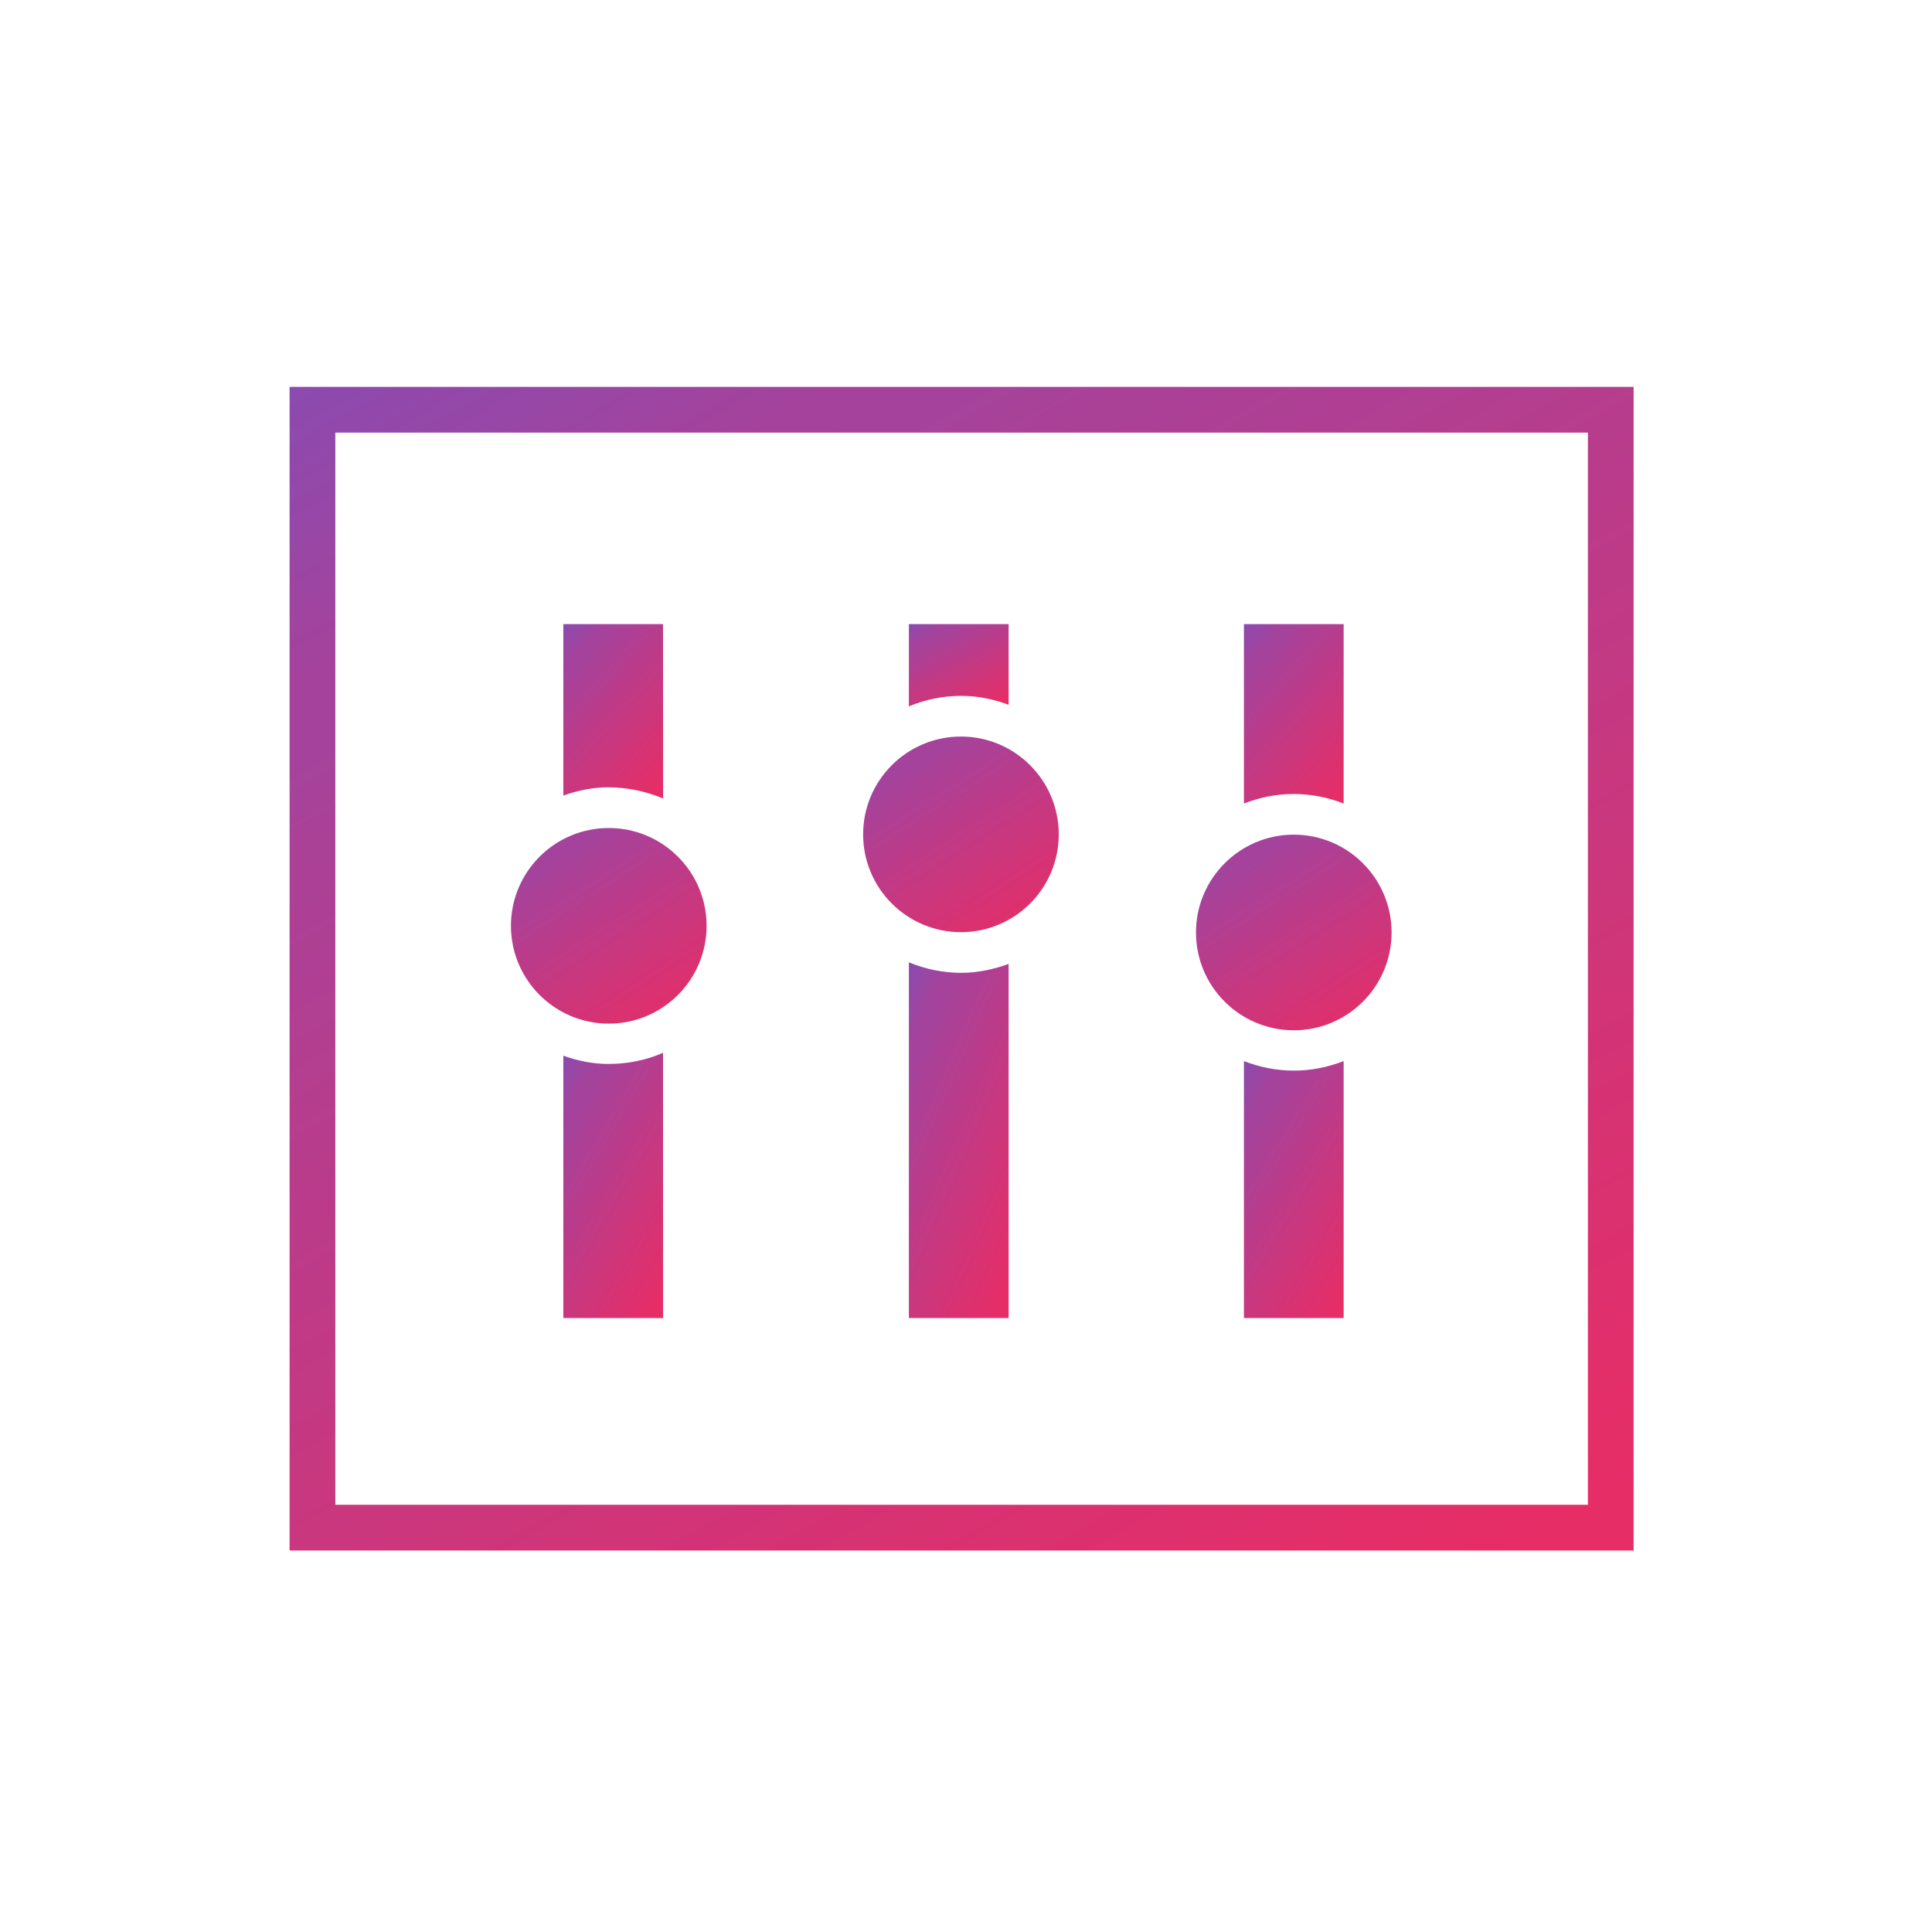<?xml version="1.0" encoding="UTF-8"?> <svg xmlns="http://www.w3.org/2000/svg" width="73" height="73" viewBox="0 0 73 73" fill="none"><path d="M38.11 26.629V23.581H34.342V26.689C34.954 26.437 35.614 26.293 36.322 26.293C36.958 26.293 37.558 26.425 38.11 26.629Z" fill="url(#paint0_linear_6826_2164)"></path><path d="M34.342 36.362V49.802H38.11V36.422C37.546 36.626 36.946 36.758 36.322 36.758C35.626 36.758 34.954 36.614 34.342 36.362Z" fill="url(#paint1_linear_6826_2164)"></path><path d="M10.942 14.618V58.586H61.726V14.618H10.942ZM59.998 56.858H12.67V16.346H59.998V56.858Z" fill="url(#paint2_linear_6826_2164)"></path><path d="M23.002 38.678C25.042 38.678 26.698 37.022 26.698 34.982C26.698 32.942 25.042 31.286 23.002 31.286C20.962 31.286 19.306 32.942 19.306 34.982C19.306 37.022 20.962 38.678 23.002 38.678Z" fill="url(#paint3_linear_6826_2164)"></path><path d="M36.309 35.222C38.349 35.222 40.005 33.566 40.005 31.526C40.005 29.486 38.349 27.83 36.309 27.83C34.269 27.83 32.613 29.486 32.613 31.526C32.613 33.566 34.269 35.222 36.309 35.222Z" fill="url(#paint4_linear_6826_2164)"></path><path d="M48.886 38.929C50.925 38.929 52.581 37.273 52.581 35.233C52.581 33.193 50.925 31.537 48.886 31.537C46.846 31.537 45.19 33.193 45.19 35.233C45.19 37.273 46.846 38.929 48.886 38.929Z" fill="url(#paint5_linear_6826_2164)"></path><path d="M25.053 30.169V23.581H21.285V30.061C21.825 29.869 22.389 29.749 22.989 29.749C23.721 29.749 24.417 29.905 25.053 30.169Z" fill="url(#paint6_linear_6826_2164)"></path><path d="M21.285 39.901V49.801H25.053V39.781C24.417 40.057 23.721 40.201 22.989 40.201C22.389 40.201 21.825 40.081 21.285 39.889V39.901Z" fill="url(#paint7_linear_6826_2164)"></path><path d="M50.769 30.361V23.581H47.001V30.361C47.589 30.133 48.213 30.001 48.885 30.001C49.557 30.001 50.181 30.133 50.769 30.361Z" fill="url(#paint8_linear_6826_2164)"></path><path d="M47.001 40.105V49.801H50.769V40.093C50.181 40.321 49.545 40.453 48.885 40.453C48.225 40.453 47.589 40.321 47.001 40.093V40.105Z" fill="url(#paint9_linear_6826_2164)"></path><defs><linearGradient id="paint0_linear_6826_2164" x1="34.342" y1="23.581" x2="36.446" y2="27.567" gradientUnits="userSpaceOnUse"><stop stop-color="#8C4AB0"></stop><stop offset="0.04" stop-color="#9248AA"></stop><stop offset="0.081" stop-color="#9747A6"></stop><stop offset="0.121" stop-color="#9F44A0"></stop><stop offset="0.162" stop-color="#A5429B"></stop><stop offset="0.202" stop-color="#A5439C"></stop><stop offset="0.242" stop-color="#AA4197"></stop><stop offset="0.283" stop-color="#AD4095"></stop><stop offset="0.323" stop-color="#B03F93"></stop><stop offset="0.364" stop-color="#B43E8F"></stop><stop offset="0.404" stop-color="#B83C8C"></stop><stop offset="0.444" stop-color="#BB3B8A"></stop><stop offset="0.485" stop-color="#BF3A86"></stop><stop offset="0.525" stop-color="#C23984"></stop><stop offset="0.566" stop-color="#C63880"></stop><stop offset="0.606" stop-color="#C9377E"></stop><stop offset="0.646" stop-color="#CC367B"></stop><stop offset="0.687" stop-color="#D03578"></stop><stop offset="0.727" stop-color="#D33376"></stop><stop offset="0.768" stop-color="#D73272"></stop><stop offset="0.808" stop-color="#DA3170"></stop><stop offset="0.848" stop-color="#DD306D"></stop><stop offset="0.889" stop-color="#E12F6B"></stop><stop offset="0.929" stop-color="#E42E68"></stop><stop offset="0.97" stop-color="#E72D66"></stop></linearGradient><linearGradient id="paint1_linear_6826_2164" x1="34.342" y1="36.362" x2="42.443" y2="39.911" gradientUnits="userSpaceOnUse"><stop stop-color="#8C4AB0"></stop><stop offset="0.04" stop-color="#9248AA"></stop><stop offset="0.081" stop-color="#9747A6"></stop><stop offset="0.121" stop-color="#9F44A0"></stop><stop offset="0.162" stop-color="#A5429B"></stop><stop offset="0.202" stop-color="#A5439C"></stop><stop offset="0.242" stop-color="#AA4197"></stop><stop offset="0.283" stop-color="#AD4095"></stop><stop offset="0.323" stop-color="#B03F93"></stop><stop offset="0.364" stop-color="#B43E8F"></stop><stop offset="0.404" stop-color="#B83C8C"></stop><stop offset="0.444" stop-color="#BB3B8A"></stop><stop offset="0.485" stop-color="#BF3A86"></stop><stop offset="0.525" stop-color="#C23984"></stop><stop offset="0.566" stop-color="#C63880"></stop><stop offset="0.606" stop-color="#C9377E"></stop><stop offset="0.646" stop-color="#CC367B"></stop><stop offset="0.687" stop-color="#D03578"></stop><stop offset="0.727" stop-color="#D33376"></stop><stop offset="0.768" stop-color="#D73272"></stop><stop offset="0.808" stop-color="#DA3170"></stop><stop offset="0.848" stop-color="#DD306D"></stop><stop offset="0.889" stop-color="#E12F6B"></stop><stop offset="0.929" stop-color="#E42E68"></stop><stop offset="0.97" stop-color="#E72D66"></stop></linearGradient><linearGradient id="paint2_linear_6826_2164" x1="10.942" y1="14.618" x2="41.511" y2="69.787" gradientUnits="userSpaceOnUse"><stop stop-color="#8C4AB0"></stop><stop offset="0.04" stop-color="#9248AA"></stop><stop offset="0.081" stop-color="#9747A6"></stop><stop offset="0.121" stop-color="#9F44A0"></stop><stop offset="0.162" stop-color="#A5429B"></stop><stop offset="0.202" stop-color="#A5439C"></stop><stop offset="0.242" stop-color="#AA4197"></stop><stop offset="0.283" stop-color="#AD4095"></stop><stop offset="0.323" stop-color="#B03F93"></stop><stop offset="0.364" stop-color="#B43E8F"></stop><stop offset="0.404" stop-color="#B83C8C"></stop><stop offset="0.444" stop-color="#BB3B8A"></stop><stop offset="0.485" stop-color="#BF3A86"></stop><stop offset="0.525" stop-color="#C23984"></stop><stop offset="0.566" stop-color="#C63880"></stop><stop offset="0.606" stop-color="#C9377E"></stop><stop offset="0.646" stop-color="#CC367B"></stop><stop offset="0.687" stop-color="#D03578"></stop><stop offset="0.727" stop-color="#D33376"></stop><stop offset="0.768" stop-color="#D73272"></stop><stop offset="0.808" stop-color="#DA3170"></stop><stop offset="0.848" stop-color="#DD306D"></stop><stop offset="0.889" stop-color="#E12F6B"></stop><stop offset="0.929" stop-color="#E42E68"></stop><stop offset="0.97" stop-color="#E72D66"></stop></linearGradient><linearGradient id="paint3_linear_6826_2164" x1="19.306" y1="31.286" x2="24.81" y2="39.887" gradientUnits="userSpaceOnUse"><stop stop-color="#8C4AB0"></stop><stop offset="0.04" stop-color="#9248AA"></stop><stop offset="0.081" stop-color="#9747A6"></stop><stop offset="0.121" stop-color="#9F44A0"></stop><stop offset="0.162" stop-color="#A5429B"></stop><stop offset="0.202" stop-color="#A5439C"></stop><stop offset="0.242" stop-color="#AA4197"></stop><stop offset="0.283" stop-color="#AD4095"></stop><stop offset="0.323" stop-color="#B03F93"></stop><stop offset="0.364" stop-color="#B43E8F"></stop><stop offset="0.404" stop-color="#B83C8C"></stop><stop offset="0.444" stop-color="#BB3B8A"></stop><stop offset="0.485" stop-color="#BF3A86"></stop><stop offset="0.525" stop-color="#C23984"></stop><stop offset="0.566" stop-color="#C63880"></stop><stop offset="0.606" stop-color="#C9377E"></stop><stop offset="0.646" stop-color="#CC367B"></stop><stop offset="0.687" stop-color="#D03578"></stop><stop offset="0.727" stop-color="#D33376"></stop><stop offset="0.768" stop-color="#D73272"></stop><stop offset="0.808" stop-color="#DA3170"></stop><stop offset="0.848" stop-color="#DD306D"></stop><stop offset="0.889" stop-color="#E12F6B"></stop><stop offset="0.929" stop-color="#E42E68"></stop><stop offset="0.97" stop-color="#E72D66"></stop></linearGradient><linearGradient id="paint4_linear_6826_2164" x1="32.613" y1="27.83" x2="38.118" y2="36.43" gradientUnits="userSpaceOnUse"><stop stop-color="#8C4AB0"></stop><stop offset="0.04" stop-color="#9248AA"></stop><stop offset="0.081" stop-color="#9747A6"></stop><stop offset="0.121" stop-color="#9F44A0"></stop><stop offset="0.162" stop-color="#A5429B"></stop><stop offset="0.202" stop-color="#A5439C"></stop><stop offset="0.242" stop-color="#AA4197"></stop><stop offset="0.283" stop-color="#AD4095"></stop><stop offset="0.323" stop-color="#B03F93"></stop><stop offset="0.364" stop-color="#B43E8F"></stop><stop offset="0.404" stop-color="#B83C8C"></stop><stop offset="0.444" stop-color="#BB3B8A"></stop><stop offset="0.485" stop-color="#BF3A86"></stop><stop offset="0.525" stop-color="#C23984"></stop><stop offset="0.566" stop-color="#C63880"></stop><stop offset="0.606" stop-color="#C9377E"></stop><stop offset="0.646" stop-color="#CC367B"></stop><stop offset="0.687" stop-color="#D03578"></stop><stop offset="0.727" stop-color="#D33376"></stop><stop offset="0.768" stop-color="#D73272"></stop><stop offset="0.808" stop-color="#DA3170"></stop><stop offset="0.848" stop-color="#DD306D"></stop><stop offset="0.889" stop-color="#E12F6B"></stop><stop offset="0.929" stop-color="#E42E68"></stop><stop offset="0.97" stop-color="#E72D66"></stop></linearGradient><linearGradient id="paint5_linear_6826_2164" x1="45.19" y1="31.537" x2="50.694" y2="40.137" gradientUnits="userSpaceOnUse"><stop stop-color="#8C4AB0"></stop><stop offset="0.04" stop-color="#9248AA"></stop><stop offset="0.081" stop-color="#9747A6"></stop><stop offset="0.121" stop-color="#9F44A0"></stop><stop offset="0.162" stop-color="#A5429B"></stop><stop offset="0.202" stop-color="#A5439C"></stop><stop offset="0.242" stop-color="#AA4197"></stop><stop offset="0.283" stop-color="#AD4095"></stop><stop offset="0.323" stop-color="#B03F93"></stop><stop offset="0.364" stop-color="#B43E8F"></stop><stop offset="0.404" stop-color="#B83C8C"></stop><stop offset="0.444" stop-color="#BB3B8A"></stop><stop offset="0.485" stop-color="#BF3A86"></stop><stop offset="0.525" stop-color="#C23984"></stop><stop offset="0.566" stop-color="#C63880"></stop><stop offset="0.606" stop-color="#C9377E"></stop><stop offset="0.646" stop-color="#CC367B"></stop><stop offset="0.687" stop-color="#D03578"></stop><stop offset="0.727" stop-color="#D33376"></stop><stop offset="0.768" stop-color="#D73272"></stop><stop offset="0.808" stop-color="#DA3170"></stop><stop offset="0.848" stop-color="#DD306D"></stop><stop offset="0.889" stop-color="#E12F6B"></stop><stop offset="0.929" stop-color="#E42E68"></stop><stop offset="0.97" stop-color="#E72D66"></stop></linearGradient><linearGradient id="paint6_linear_6826_2164" x1="21.285" y1="23.581" x2="26.654" y2="28.378" gradientUnits="userSpaceOnUse"><stop stop-color="#8C4AB0"></stop><stop offset="0.04" stop-color="#9248AA"></stop><stop offset="0.081" stop-color="#9747A6"></stop><stop offset="0.121" stop-color="#9F44A0"></stop><stop offset="0.162" stop-color="#A5429B"></stop><stop offset="0.202" stop-color="#A5439C"></stop><stop offset="0.242" stop-color="#AA4197"></stop><stop offset="0.283" stop-color="#AD4095"></stop><stop offset="0.323" stop-color="#B03F93"></stop><stop offset="0.364" stop-color="#B43E8F"></stop><stop offset="0.404" stop-color="#B83C8C"></stop><stop offset="0.444" stop-color="#BB3B8A"></stop><stop offset="0.485" stop-color="#BF3A86"></stop><stop offset="0.525" stop-color="#C23984"></stop><stop offset="0.566" stop-color="#C63880"></stop><stop offset="0.606" stop-color="#C9377E"></stop><stop offset="0.646" stop-color="#CC367B"></stop><stop offset="0.687" stop-color="#D03578"></stop><stop offset="0.727" stop-color="#D33376"></stop><stop offset="0.768" stop-color="#D73272"></stop><stop offset="0.808" stop-color="#DA3170"></stop><stop offset="0.848" stop-color="#DD306D"></stop><stop offset="0.889" stop-color="#E12F6B"></stop><stop offset="0.929" stop-color="#E42E68"></stop><stop offset="0.97" stop-color="#E72D66"></stop></linearGradient><linearGradient id="paint7_linear_6826_2164" x1="21.285" y1="39.781" x2="28.463" y2="43.998" gradientUnits="userSpaceOnUse"><stop stop-color="#8C4AB0"></stop><stop offset="0.04" stop-color="#9248AA"></stop><stop offset="0.081" stop-color="#9747A6"></stop><stop offset="0.121" stop-color="#9F44A0"></stop><stop offset="0.162" stop-color="#A5429B"></stop><stop offset="0.202" stop-color="#A5439C"></stop><stop offset="0.242" stop-color="#AA4197"></stop><stop offset="0.283" stop-color="#AD4095"></stop><stop offset="0.323" stop-color="#B03F93"></stop><stop offset="0.364" stop-color="#B43E8F"></stop><stop offset="0.404" stop-color="#B83C8C"></stop><stop offset="0.444" stop-color="#BB3B8A"></stop><stop offset="0.485" stop-color="#BF3A86"></stop><stop offset="0.525" stop-color="#C23984"></stop><stop offset="0.566" stop-color="#C63880"></stop><stop offset="0.606" stop-color="#C9377E"></stop><stop offset="0.646" stop-color="#CC367B"></stop><stop offset="0.687" stop-color="#D03578"></stop><stop offset="0.727" stop-color="#D33376"></stop><stop offset="0.768" stop-color="#D73272"></stop><stop offset="0.808" stop-color="#DA3170"></stop><stop offset="0.848" stop-color="#DD306D"></stop><stop offset="0.889" stop-color="#E12F6B"></stop><stop offset="0.929" stop-color="#E42E68"></stop><stop offset="0.97" stop-color="#E72D66"></stop></linearGradient><linearGradient id="paint8_linear_6826_2164" x1="47.001" y1="23.581" x2="52.506" y2="28.361" gradientUnits="userSpaceOnUse"><stop stop-color="#8C4AB0"></stop><stop offset="0.04" stop-color="#9248AA"></stop><stop offset="0.081" stop-color="#9747A6"></stop><stop offset="0.121" stop-color="#9F44A0"></stop><stop offset="0.162" stop-color="#A5429B"></stop><stop offset="0.202" stop-color="#A5439C"></stop><stop offset="0.242" stop-color="#AA4197"></stop><stop offset="0.283" stop-color="#AD4095"></stop><stop offset="0.323" stop-color="#B03F93"></stop><stop offset="0.364" stop-color="#B43E8F"></stop><stop offset="0.404" stop-color="#B83C8C"></stop><stop offset="0.444" stop-color="#BB3B8A"></stop><stop offset="0.485" stop-color="#BF3A86"></stop><stop offset="0.525" stop-color="#C23984"></stop><stop offset="0.566" stop-color="#C63880"></stop><stop offset="0.606" stop-color="#C9377E"></stop><stop offset="0.646" stop-color="#CC367B"></stop><stop offset="0.687" stop-color="#D03578"></stop><stop offset="0.727" stop-color="#D33376"></stop><stop offset="0.768" stop-color="#D73272"></stop><stop offset="0.808" stop-color="#DA3170"></stop><stop offset="0.848" stop-color="#DD306D"></stop><stop offset="0.889" stop-color="#E12F6B"></stop><stop offset="0.929" stop-color="#E42E68"></stop><stop offset="0.97" stop-color="#E72D66"></stop></linearGradient><linearGradient id="paint9_linear_6826_2164" x1="47.001" y1="40.093" x2="54.06" y2="44.374" gradientUnits="userSpaceOnUse"><stop stop-color="#8C4AB0"></stop><stop offset="0.04" stop-color="#9248AA"></stop><stop offset="0.081" stop-color="#9747A6"></stop><stop offset="0.121" stop-color="#9F44A0"></stop><stop offset="0.162" stop-color="#A5429B"></stop><stop offset="0.202" stop-color="#A5439C"></stop><stop offset="0.242" stop-color="#AA4197"></stop><stop offset="0.283" stop-color="#AD4095"></stop><stop offset="0.323" stop-color="#B03F93"></stop><stop offset="0.364" stop-color="#B43E8F"></stop><stop offset="0.404" stop-color="#B83C8C"></stop><stop offset="0.444" stop-color="#BB3B8A"></stop><stop offset="0.485" stop-color="#BF3A86"></stop><stop offset="0.525" stop-color="#C23984"></stop><stop offset="0.566" stop-color="#C63880"></stop><stop offset="0.606" stop-color="#C9377E"></stop><stop offset="0.646" stop-color="#CC367B"></stop><stop offset="0.687" stop-color="#D03578"></stop><stop offset="0.727" stop-color="#D33376"></stop><stop offset="0.768" stop-color="#D73272"></stop><stop offset="0.808" stop-color="#DA3170"></stop><stop offset="0.848" stop-color="#DD306D"></stop><stop offset="0.889" stop-color="#E12F6B"></stop><stop offset="0.929" stop-color="#E42E68"></stop><stop offset="0.97" stop-color="#E72D66"></stop></linearGradient></defs></svg> 